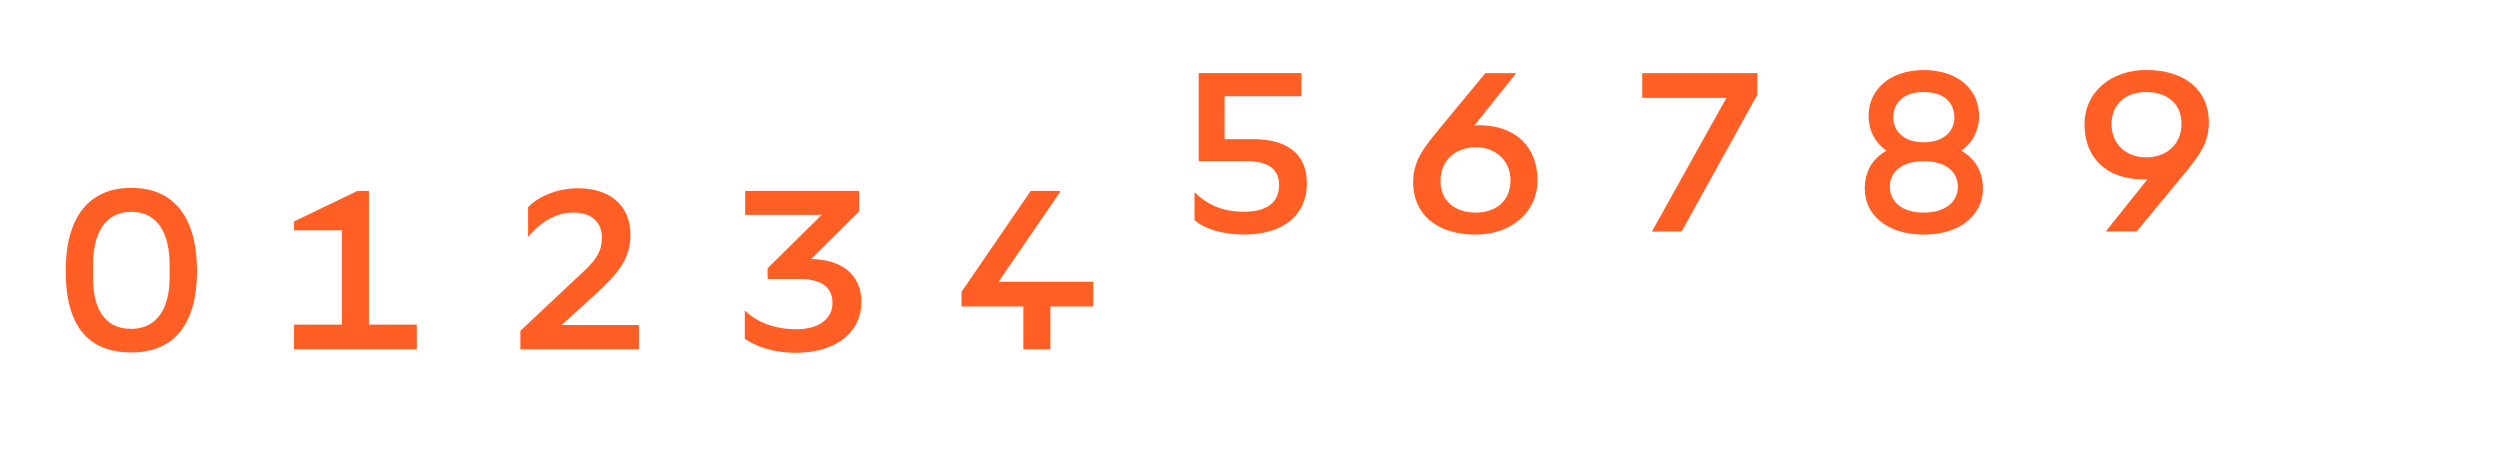 <?xml version="1.0" encoding="UTF-8"?><svg id="Calque_1" xmlns="http://www.w3.org/2000/svg" viewBox="0 0 453 84"><defs><style>.cls-1{fill:#ff5f24;}</style></defs><path class="cls-1" d="M11.9,49.09c0-9.45,3.99-15.05,11.9-15.05s11.9,5.6,11.9,15.05-3.99,14.77-11.9,14.77-11.9-4.9-11.9-14.77ZM30.73,50.42v-2.52c0-5.39-2.03-9.52-6.93-9.52s-6.93,4.13-6.93,9.52v2.52c0,5.11,1.82,9.17,6.93,9.17,4.83,0,6.93-4.06,6.93-9.17Z"/><path class="cls-1" d="M53.27,63.3v-4.48h8.68v-17.08h-8.68v-1.61l11.48-5.53h2.1v24.22h8.68v4.48h-22.26Z"/><path class="cls-1" d="M101.78,58.89h14v4.41h-21.49v-3.36l10.36-9.73c2.94-2.66,4.41-4.27,4.41-7.14,0-2.66-1.68-4.55-5.18-4.55-3.01,0-5.74,1.54-8.12,4.34h-.07v-5.32c2.17-2.24,5.74-3.43,9.03-3.43,5.74,0,9.52,3.08,9.52,8.4,0,4.34-2.17,7-6.37,10.85l-6.09,5.53Z"/><path class="cls-1" d="M139.09,48.6l9.8-9.66h-13.86v-4.34h20.65v3.71l-8.68,8.61c7.07.21,9.1,4.2,9.1,7.77,0,5.25-4.2,9.1-11.62,9.24-4.76,0-7.56-1.26-9.52-2.52v-5.04h.14c2.1,2.03,5.25,3.29,9.31,3.29,3.71,0,6.44-1.75,6.44-4.76s-2.24-4.34-5.95-4.34h-5.81v-1.96Z"/><path class="cls-1" d="M185.43,63.3v-7.77h-11.2v-2.66l12.53-18.27h5.32v.21l-11.13,16.24h17.15v4.48h-7.77v7.77h-4.9Z"/><path class="cls-1" d="M217.21,13.24h18.62v4.2h-13.93v7.77h5.11c6.79,0,9.8,3.15,9.8,7.98,0,5.53-3.92,9.31-11.41,9.31-4.13,0-7.21-1.12-8.96-2.59v-4.97h.14c2.03,1.96,4.69,3.43,8.82,3.43s6.37-1.68,6.37-4.83-2.31-4.34-5.88-4.34h-8.68v-15.96Z"/><path class="cls-1" d="M267.4,42.51c-7.14,0-11.34-3.78-11.34-9.45,0-3.99,1.96-6.3,4.69-9.66l8.4-10.15h5.6l-7.56,9.45h.84c6.72,0,10.57,4.06,10.57,9.94s-4.83,9.87-11.2,9.87ZM273.7,32.71c0-3.71-2.73-6.02-6.3-6.02s-6.37,2.31-6.37,6.02c-.07,3.78,2.73,5.81,6.37,5.81s6.3-2.1,6.3-5.81Z"/><path class="cls-1" d="M312.83,17.73h-15.26v-4.48h20.86v3.92l-13.72,24.78h-5.39l13.51-24.22Z"/><path class="cls-1" d="M358.61,20.95c0,2.8-1.26,4.97-3.22,6.37,2.38,1.33,3.92,3.57,3.92,6.93,0,4.41-3.78,8.26-10.71,8.26s-10.71-3.85-10.71-8.26c0-3.36,1.54-5.6,3.92-6.93-1.96-1.4-3.22-3.57-3.22-6.37,0-4.34,3.43-8.26,10.08-8.26,6.58.07,9.94,3.92,9.94,8.26ZM354.76,33.83c0-2.45-1.89-4.62-6.16-4.62s-6.16,2.17-6.16,4.62,1.89,4.69,6.16,4.69,6.16-2.24,6.16-4.69ZM354.13,21.3c0-2.66-1.82-4.62-5.53-4.62s-5.53,1.96-5.53,4.62c0,2.38,1.82,4.48,5.53,4.48s5.53-2.1,5.53-4.48Z"/><path class="cls-1" d="M388.91,12.68c7.14,0,11.34,3.78,11.34,9.45,0,3.99-1.96,6.3-4.69,9.66l-8.4,10.15h-5.6l7.56-9.45h-.84c-6.72,0-10.57-4.06-10.57-9.94s4.83-9.87,11.2-9.87ZM382.61,22.49c0,3.71,2.73,6.02,6.3,6.02s6.37-2.31,6.37-6.02c.07-3.78-2.73-5.81-6.37-5.81s-6.3,2.1-6.3,5.81Z"/></svg>
